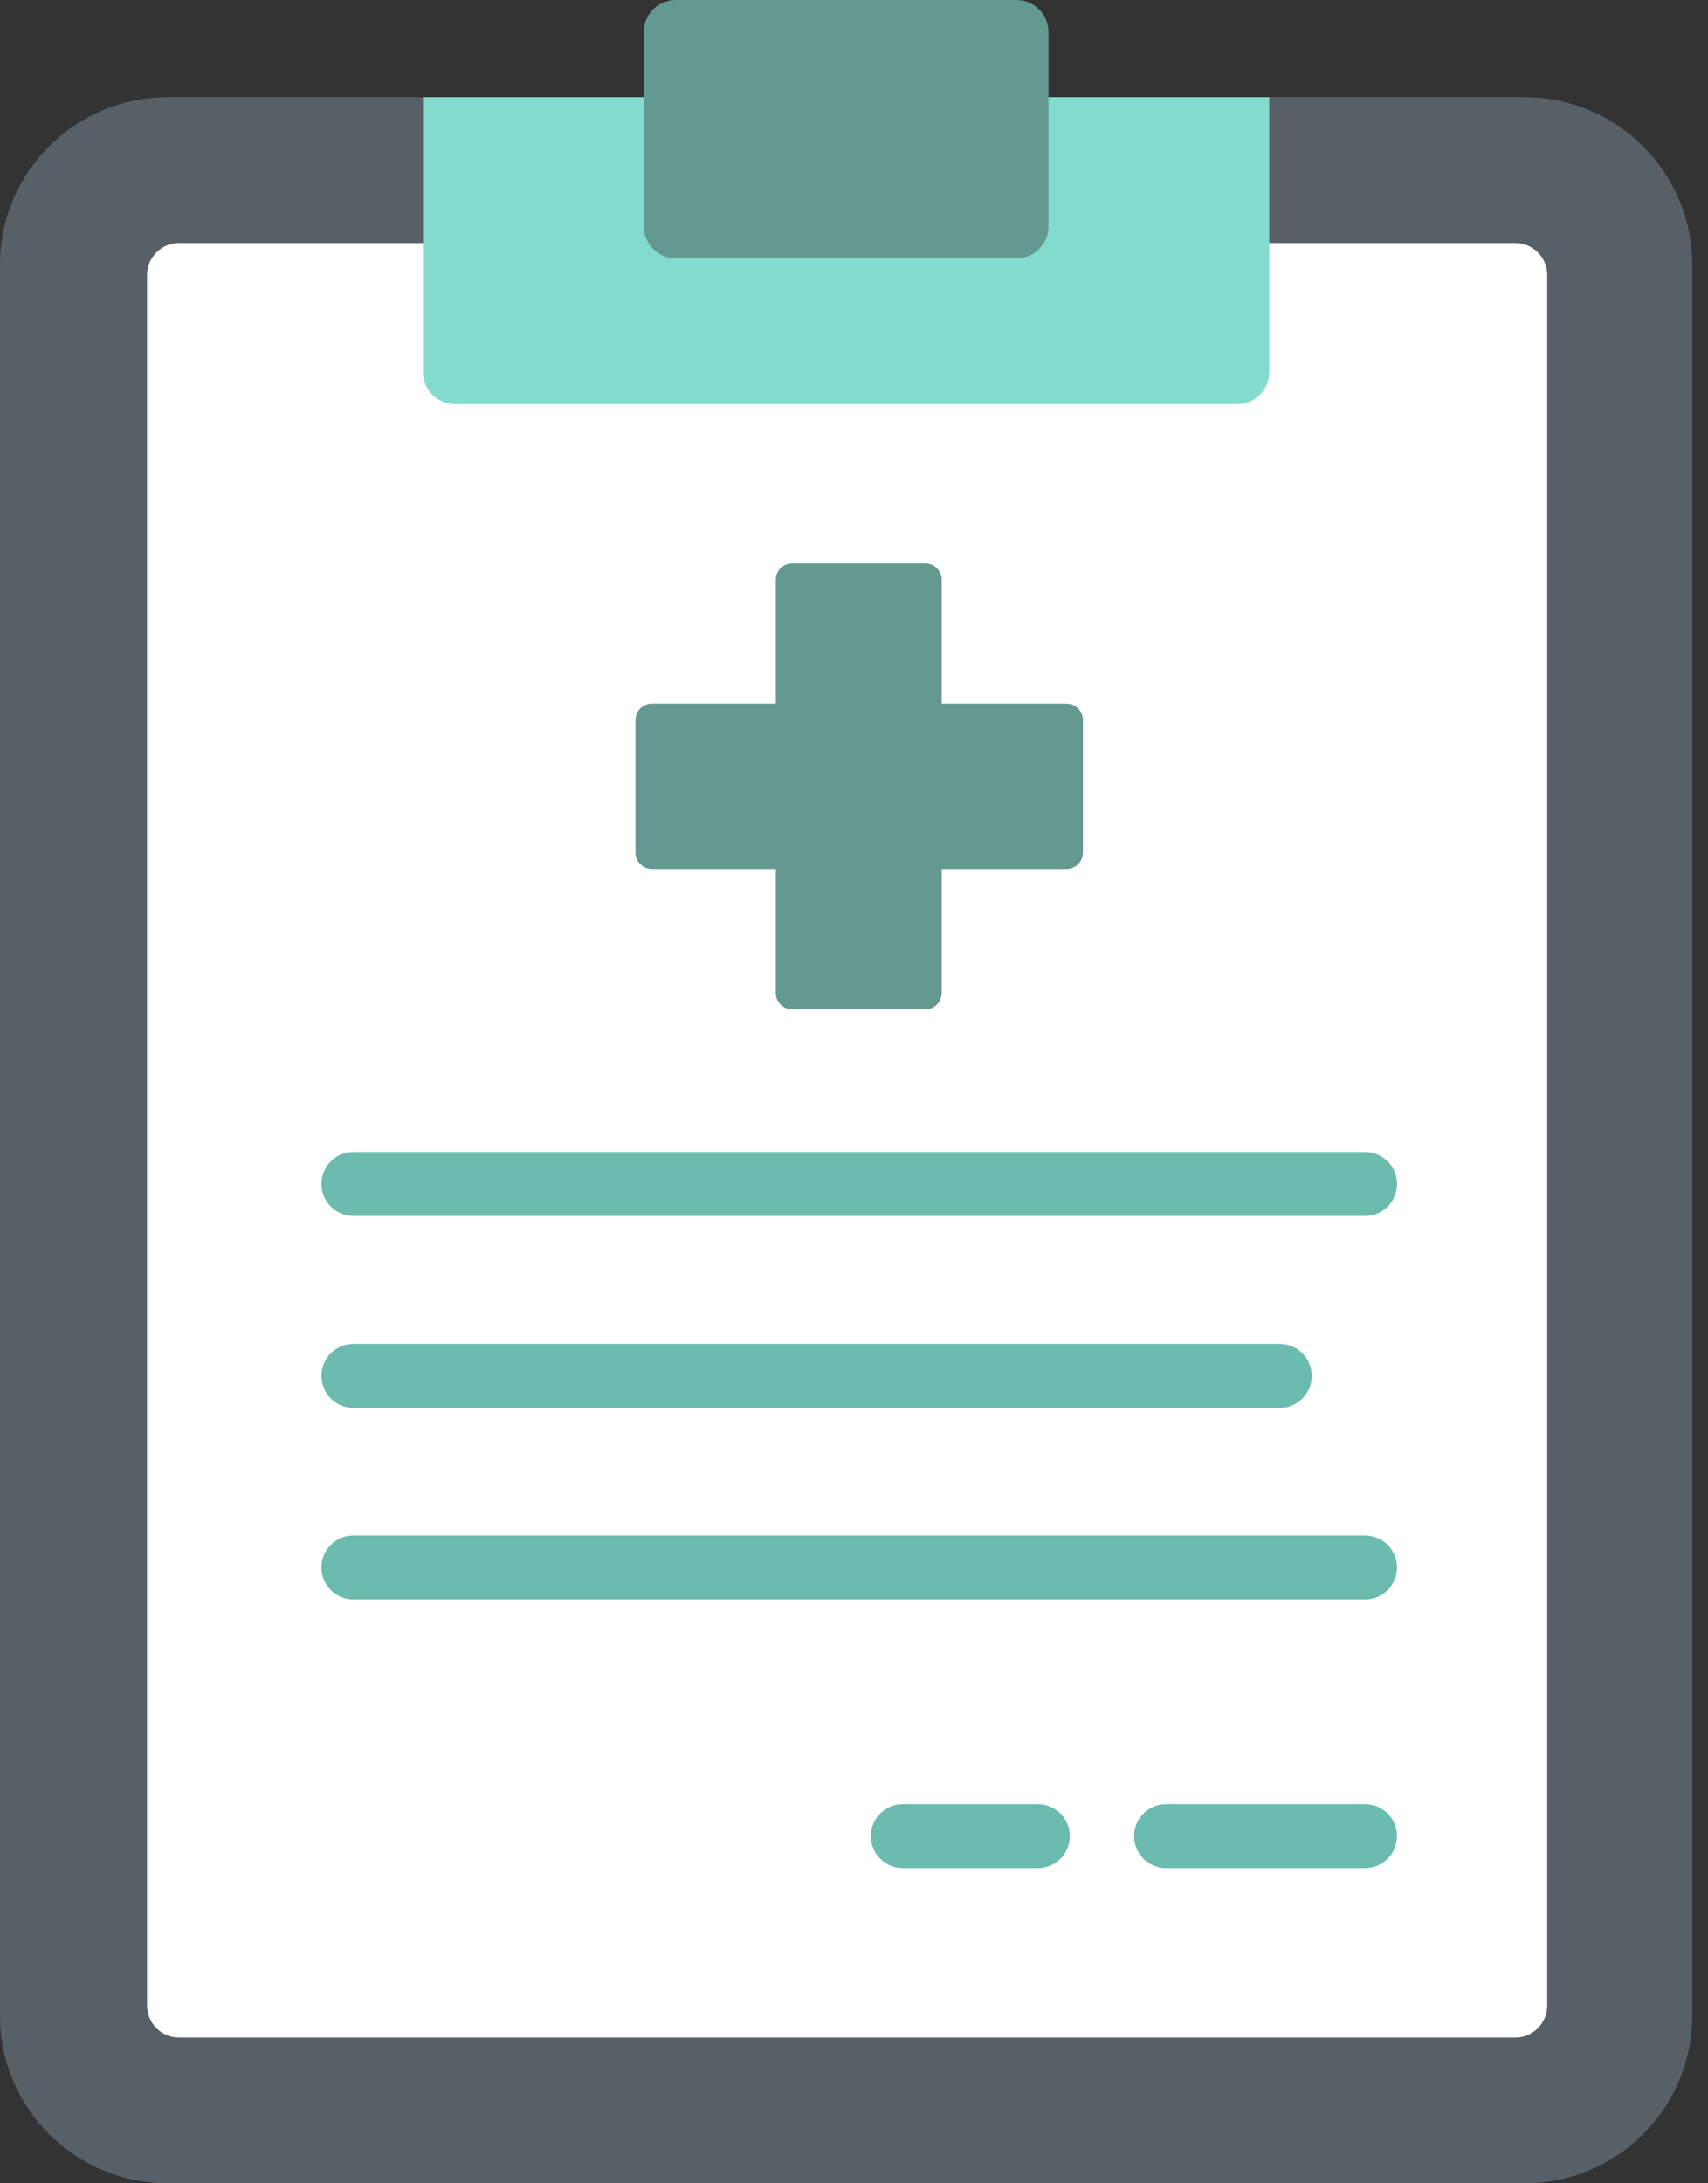 <svg width="90" height="115" viewBox="0 0 90 115" fill="none" xmlns="http://www.w3.org/2000/svg">
<rect x="0" y="0" width="90" height="115" fill="#333333" stroke="none"/>
<path d="M89.17 13.942V106.177C89.17 111.042 85.206 115 80.334 115H8.836C3.964 115 0 111.042 0 106.177V13.942C0 9.079 3.964 5.119 8.836 5.119H80.334C85.206 5.119 89.17 9.079 89.17 13.942Z" fill="#586067"/>
<path d="M81.529 14.487V105.638C81.529 106.568 80.774 107.323 79.844 107.323H9.434C8.504 107.323 7.749 106.568 7.749 105.638V14.487C7.749 13.555 8.504 12.803 9.434 12.803H79.844C80.774 12.803 81.529 13.555 81.529 14.487Z" fill="white"/>
<path d="M66.879 5.119V19.604C66.879 20.534 66.125 21.288 65.195 21.288H23.975C23.045 21.288 22.29 20.534 22.29 19.604V5.119H66.879Z" fill="#82DBCC"/>
<path d="M55.248 1.685V11.925C55.248 12.854 54.493 13.609 53.563 13.609H35.608C34.678 13.609 33.923 12.854 33.923 11.925V1.685C33.923 0.755 34.678 0 35.608 0H53.563C54.493 0 55.248 0.755 55.248 1.685Z" fill="#639990"/>
<path d="M18.621 64.048H71.927C72.858 64.048 73.612 63.294 73.612 62.363C73.612 61.433 72.858 60.679 71.927 60.679H18.621C17.691 60.679 16.936 61.433 16.936 62.363C16.936 63.294 17.691 64.048 18.621 64.048Z" fill="#6BBBAE"/>
<path d="M18.621 74.155H67.435C68.366 74.155 69.12 73.401 69.12 72.471C69.12 71.54 68.366 70.786 67.435 70.786H18.621C17.691 70.786 16.936 71.54 16.936 72.471C16.936 73.401 17.691 74.155 18.621 74.155Z" fill="#6BBBAE"/>
<path d="M71.927 80.878H18.621C17.691 80.878 16.936 81.632 16.936 82.562C16.936 83.493 17.691 84.247 18.621 84.247H71.927C72.858 84.247 73.612 83.493 73.612 82.562C73.612 81.632 72.858 80.878 71.927 80.878Z" fill="#6BBBAE"/>
<path d="M71.927 95.028H61.443C60.513 95.028 59.759 95.782 59.759 96.713C59.759 97.643 60.513 98.397 61.443 98.397H71.927C72.858 98.397 73.612 97.643 73.612 96.713C73.612 95.782 72.858 95.028 71.927 95.028Z" fill="#6BBBAE"/>
<path d="M54.687 95.028H47.572C46.642 95.028 45.888 95.782 45.888 96.713C45.888 97.643 46.642 98.397 47.572 98.397H54.687C55.617 98.397 56.372 97.643 56.372 96.713C56.372 95.782 55.617 95.028 54.687 95.028Z" fill="#6BBBAE"/>
<path d="M56.196 37.064H49.622V30.54C49.622 30.062 49.234 29.674 48.756 29.674H41.744C41.266 29.674 40.878 30.062 40.878 30.54V37.064H34.352C33.873 37.064 33.486 37.452 33.486 37.93V44.911C33.486 45.389 33.873 45.777 34.352 45.777H40.878V52.3C40.878 52.779 41.266 53.166 41.744 53.166H48.756C49.234 53.166 49.622 52.779 49.622 52.3V45.777H56.196C56.675 45.777 57.062 45.389 57.062 44.911V37.93C57.062 37.452 56.675 37.064 56.196 37.064Z" fill="#639990"/>
</svg>
